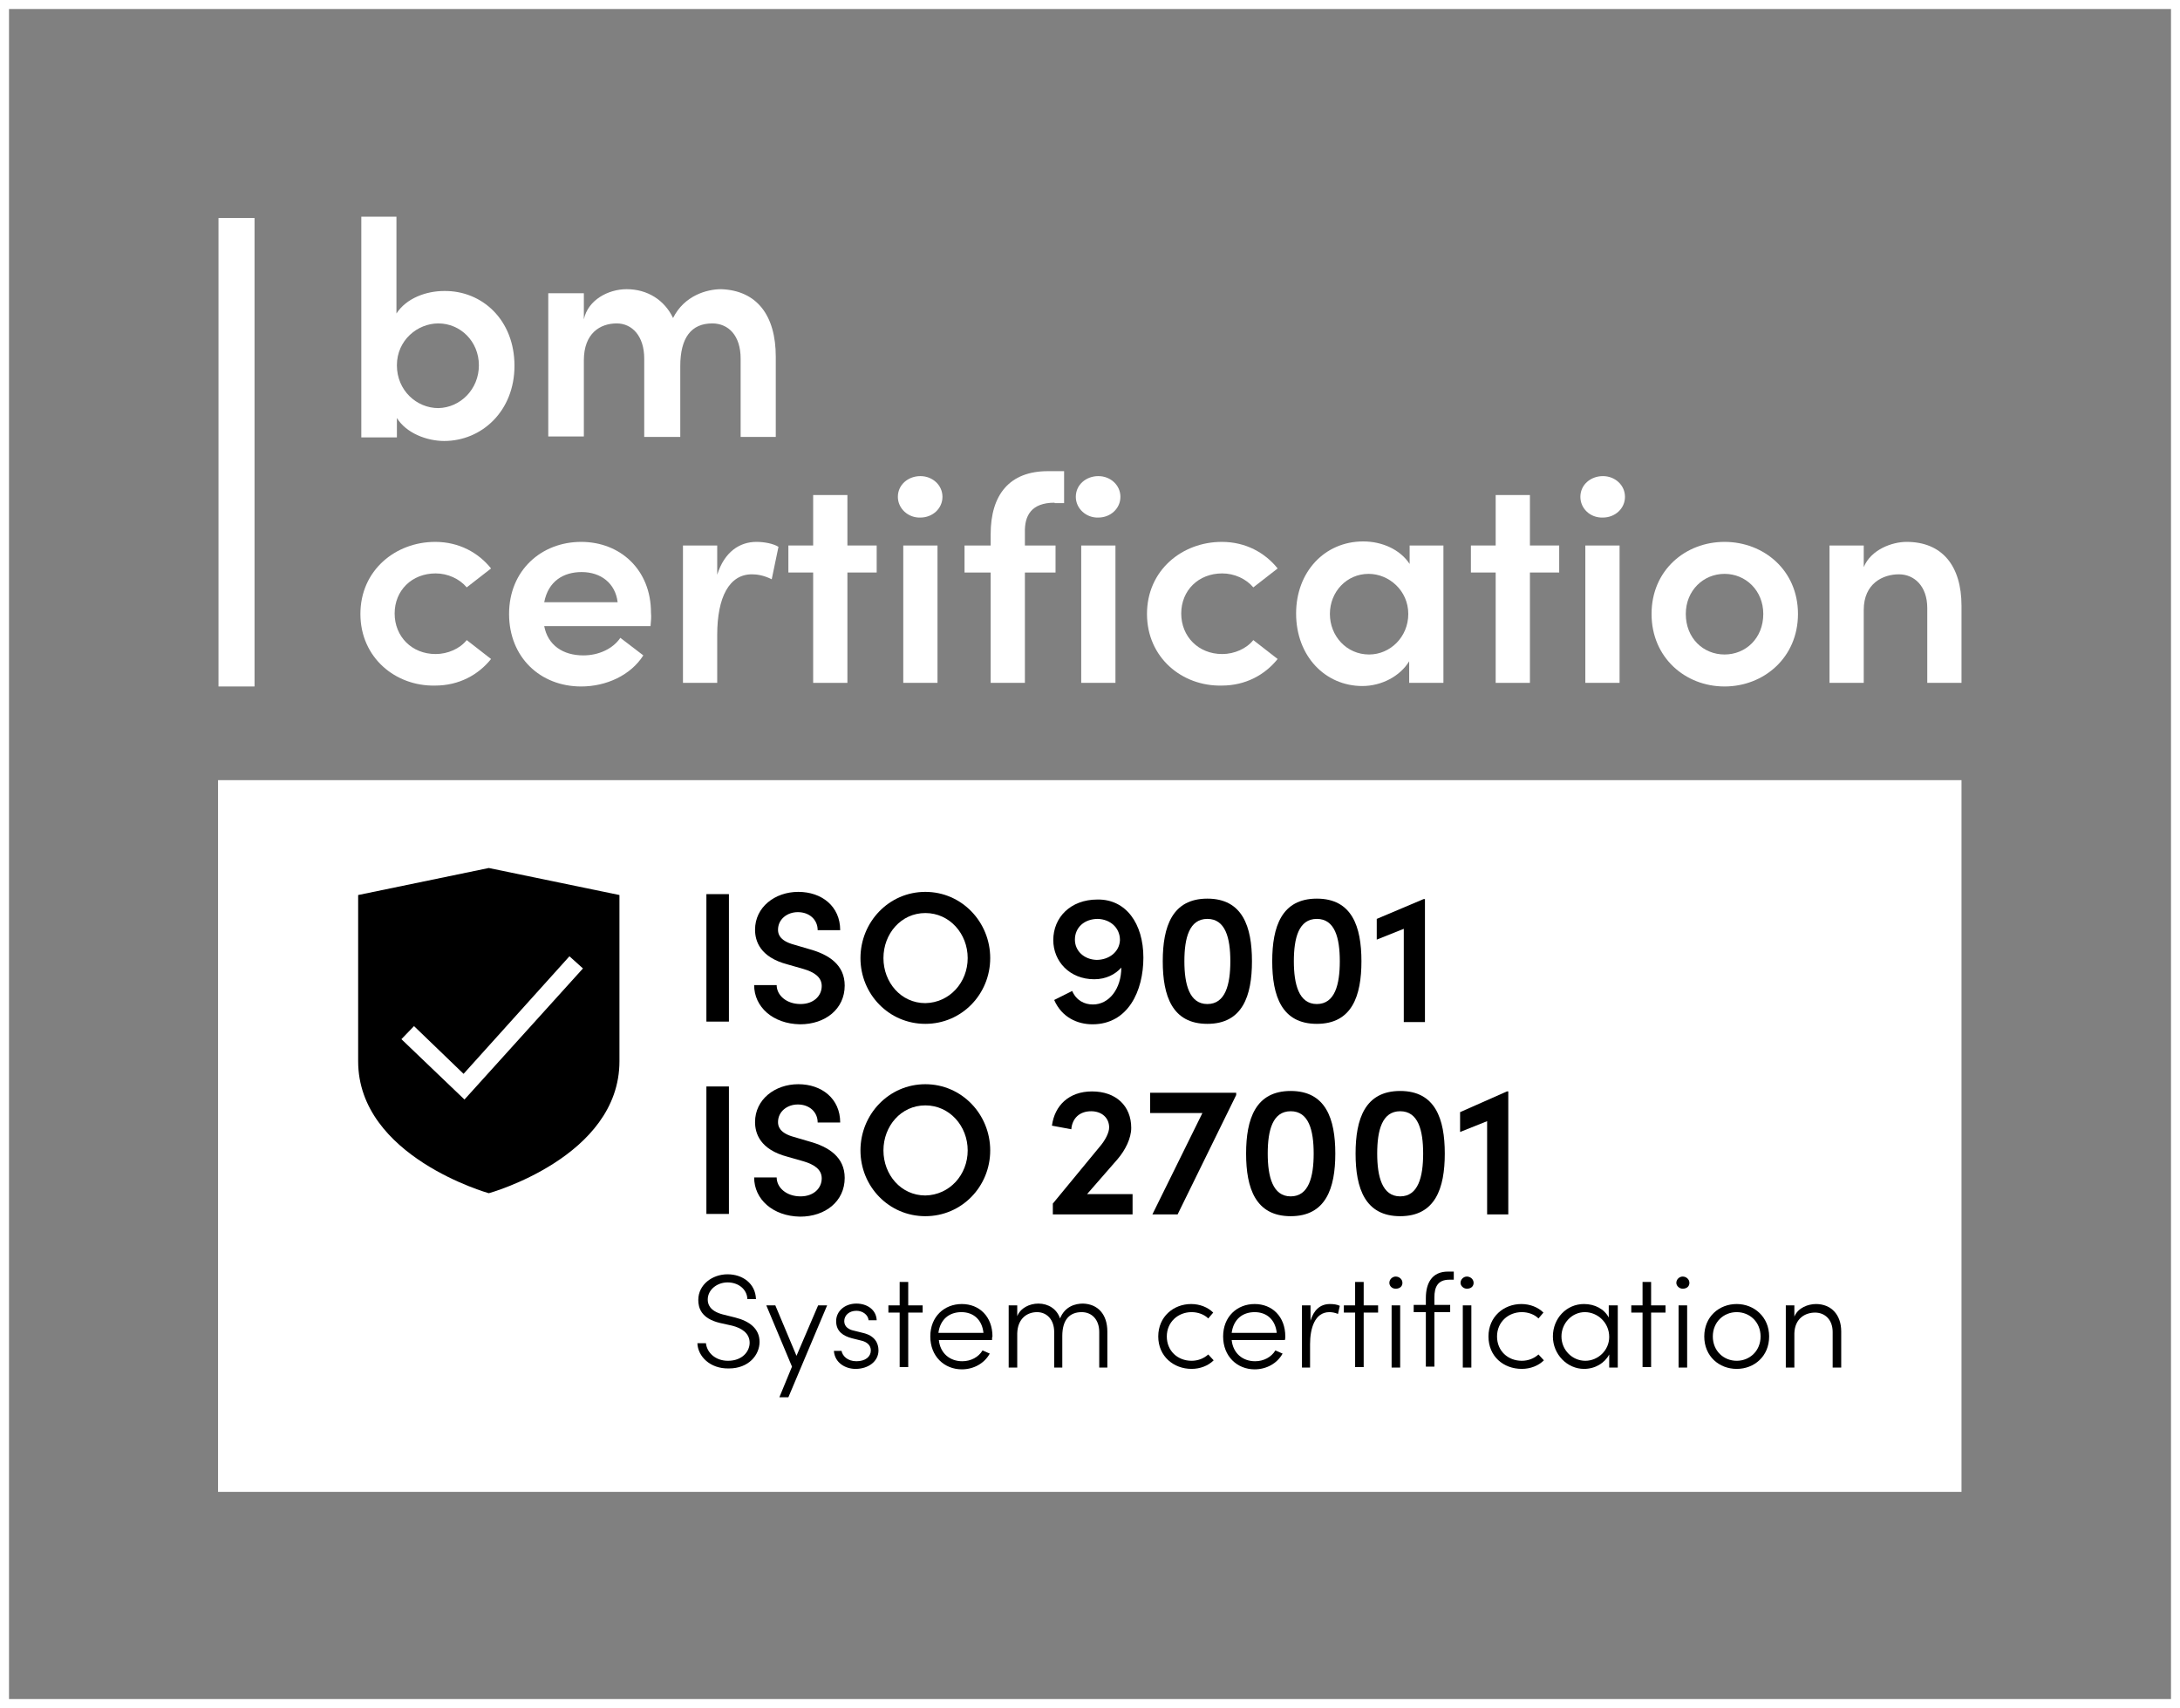 <?xml version="1.0" encoding="utf-8"?>
<!-- Generator: Adobe Illustrator 26.0.1, SVG Export Plug-In . SVG Version: 6.00 Build 0)  -->
<svg version="1.1" xmlns="http://www.w3.org/2000/svg" xmlns:xlink="http://www.w3.org/1999/xlink" x="0px" y="0px"
	 viewBox="0 0 483.9 379.2" style="enable-background:new 0 0 483.9 379.2;" xml:space="preserve">
<rect x="0" y="0" width="483.9" height="379.2" fill="#808080" stroke="none"/>
<style type="text/css">
	.st0{display:none;}
	.st1{display:inline;}
	.st2{fill:#FFFFFF;}
	.st3{fill:#383890;}
	.st4{fill:#0DB14B;}
	.st5{fill:none;stroke:#0DB14B;stroke-width:4;stroke-miterlimit:4.348;}
	.st6{fill:none;stroke:#0DB14B;stroke-width:2;stroke-miterlimit:10;}
</style>
<g id="Layer_2" class="st0">
	<rect x="-98.6" y="-86.8" class="st1" width="680" height="549"/>
</g>
<g id="Layer_1">
	<g>
		<path class="st2" d="M80,136.3c0-9.7,7.8-16,16.6-16c5.3,0,9.6,2.4,12.4,5.9l-5.4,4.2c-1.6-1.9-4.2-3.1-6.9-3.1
			c-5.3,0-9.1,3.8-9.1,8.9c0,5.1,3.8,9,9.1,9c2.7,0,5.4-1.2,6.9-3.1l5.4,4.2c-2.8,3.5-7.1,5.9-12.4,5.9C87.8,152.4,80,146,80,136.3z
			"/>
		<path class="st2" d="M144.4,139h-23.6c0.8,4.2,4.1,6.5,8.7,6.5c3.3,0,6.5-1.4,8.2-3.9l5.1,3.9c-2.8,4.4-8.2,6.9-13.8,6.9
			c-9.1,0-16-6.5-16-16.1c0-9.7,7.2-16,16-16c8.7,0,15.5,6.2,15.5,15.7C144.6,136.9,144.5,137.9,144.4,139z M137.1,133.7
			c-0.5-4.2-3.7-6.7-8-6.7c-4,0-7.4,2-8.3,6.7H137.1z"/>
		<path class="st2" d="M172.8,121.4l-1.5,7.2c-1.8-0.9-3.3-1.1-4.4-1.1c-5,0-7.7,5-7.7,13.5v10.6h-7.6v-30.5h7.6v6.5
			c1.6-5.1,5-7.3,8.7-7.3C169.7,120.3,171.7,120.7,172.8,121.4z"/>
		<path class="st2" d="M194.6,121.1v6h-6.5v24.5h-7.6v-24.5h-5.5v-6h5.5v-11.2h7.6v11.2H194.6z"/>
		<path class="st2" d="M199.3,110.3c0-2.7,2.3-4.6,5-4.6c2.7,0,4.9,2,4.9,4.6c0,2.6-2.2,4.6-4.9,4.6
			C201.6,115,199.3,112.9,199.3,110.3z M200.5,151.6v-30.5h7.6v30.5H200.5z"/>
		<path class="st2" d="M234.1,111.6c-5.2,0-6.7,2.9-6.6,6.6v2.9h6.8v6h-6.8v24.5h-7.6v-24.5h-5.8v-6h5.8v-2.5c0-8.8,4.2-14,12.7-14
			h3.6v7.1H234.1z"/>
		<path class="st2" d="M238.8,110.3c0-2.7,2.3-4.6,5-4.6c2.7,0,4.9,2,4.9,4.6c0,2.6-2.2,4.6-4.9,4.6
			C241.1,115,238.8,112.9,238.8,110.3z M240,151.6v-30.5h7.6v30.5H240z"/>
		<path class="st2" d="M254.6,136.3c0-9.7,7.8-16,16.6-16c5.3,0,9.6,2.4,12.4,5.9l-5.4,4.2c-1.6-1.9-4.2-3.1-6.9-3.1
			c-5.3,0-9.1,3.8-9.1,8.9c0,5.1,3.8,9,9.1,9c2.7,0,5.4-1.2,6.9-3.1l5.4,4.2c-2.8,3.5-7.1,5.9-12.4,5.9
			C262.4,152.4,254.6,146,254.6,136.3z"/>
		<path class="st2" d="M312.8,121.1h7.6v30.5h-7.6v-4.8c-2,3.3-6.1,5.5-10.4,5.5c-8.2,0-14.7-6.6-14.7-16.1c0-9.2,6.3-16,14.9-16
			c4.2,0,8.2,1.8,10.3,5V121.1z M312.6,136.3c0-5.2-4.3-8.9-8.8-8.9c-4.9,0-8.6,4-8.6,8.9c0,4.9,3.7,9,8.7,9
			C308.6,145.3,312.6,141.4,312.6,136.3z"/>
		<path class="st2" d="M346.1,121.1v6h-6.5v24.5h-7.6v-24.5h-5.5v-6h5.5v-11.2h7.6v11.2H346.1z"/>
		<path class="st2" d="M350.8,110.3c0-2.7,2.3-4.6,5-4.6c2.7,0,4.9,2,4.9,4.6c0,2.6-2.2,4.6-4.9,4.6
			C353,115,350.8,112.9,350.8,110.3z M351.9,151.6v-30.5h7.6v30.5H351.9z"/>
		<g>
			<path class="st2" d="M366.6,136.3c0-9.7,7.5-16,16.2-16c8.7,0,16.3,6.3,16.3,16c0,9.7-7.6,16.1-16.3,16.1
				C374.1,152.4,366.6,146,366.6,136.3z M391.4,136.3c0-5.2-3.9-8.9-8.6-8.9c-4.7,0-8.6,3.7-8.6,8.9c0,5.4,3.9,9,8.6,9
				C387.5,145.3,391.4,141.7,391.4,136.3z"/>
			<path class="st2" d="M435.4,134.5v17.1h-7.6V135c0-4.9-2.9-7.5-6.3-7.5c-3.5,0-7.8,2-7.8,7.9v16.2h-7.6v-30.5h7.6v4.8
				c1.6-3.9,6.3-5.6,9.5-5.6C431.1,120.3,435.4,125.6,435.4,134.5z"/>
		</g>
		<g>
			<g>
				<path class="st2" d="M114.2,81.2c0,10.1-7.3,16.7-15.6,16.7c-3.8,0-8.4-1.7-10.5-5.1v4.3h-7.9l0-49H88l0,21.5
					c2.2-3.4,6.6-5,10.6-5C107,64.5,114.2,71,114.2,81.2z M106.3,81.1c0-5.3-4.1-9.3-9-9.3c-4.6,0-9.2,3.7-9.2,9.3s4.4,9.5,9.2,9.5
					C102.2,90.5,106.3,86.4,106.3,81.1z"/>
				<path class="st2" d="M172.2,79.2l0,17.8h-7.8l0-17.4c0-5.1-2.7-7.8-6.3-7.8c-4.6,0-7.1,3.1-7.1,9.5l0,15.7H143l0-17.4
					c0-5-2.7-7.8-6.1-7.8c-3.7,0-7.3,2.2-7.3,8.2l0,16.9h-7.9l0-31.8h7.9v5.8c0.9-4.3,5.4-6.7,9.5-6.7c4.6,0,8.4,2.4,10.3,6.4
					c2.5-5,7.5-6.4,10.7-6.4C168,64.5,172.2,70,172.2,79.2z"/>
			</g>
		</g>
		<rect x="48.5" y="48.4" class="st2" width="8" height="104"/>
	</g>
	<rect x="48.4" y="173.2" class="st2" width="387" height="158"/>
	<g>
		<path d="M108.5,192.7l-29,6c0,0,0,15.7,0,36.9c0,21.2,29,29.3,29,29.3s29-8,29-29.3c0-21.2,0-36.9,0-36.9L108.5,192.7z
			 M103.1,244.1l-14-13.4l2.8-2.9l11,10.6l23.5-26.1l3,2.7L103.1,244.1z"/>
		<g>
			<path d="M154.8,298.2h1.9c0.2,2,2,3.9,4.9,3.9c3.2,0,4.8-2.1,4.8-4c0-2.2-1.9-3.3-3.9-3.8l-2.7-0.6c-4.2-1-4.8-3.4-4.8-5.1
				c0-3.4,3.1-5.7,6.5-5.7c3.4,0,6.2,2.1,6.3,5.5h-1.9c-0.1-2.2-2-3.7-4.4-3.7c-2.3,0-4.4,1.6-4.4,3.8c0,0.9,0.3,2.5,3.3,3.3
				l2.8,0.7c3.2,0.8,5.4,2.5,5.4,5.4c0,2.9-2.4,5.9-6.8,5.9C157.6,303.9,154.9,301.1,154.8,298.2z"/>
			<path d="M181.6,289.8h2l-8.6,20.4h-2l2.8-6.8l-5.7-13.6h2l4.7,11.2L181.6,289.8z"/>
			<path d="M185.1,299.9h1.7c0.2,1.1,1.3,2.3,3.3,2.3c2,0,3.2-1,3.2-2.4c0-1.1-0.8-1.9-2.2-2.2l-2-0.5c-1.9-0.5-3.5-1.5-3.5-3.8
				c0-2.2,1.9-3.9,4.5-3.9c2.3,0,4.4,1.3,4.5,3.7h-1.8c-0.1-1.2-1.3-2.1-2.7-2.1c-1.6,0-2.7,1-2.7,2.3s1.1,1.9,2.1,2.1l2,0.5
				c2.7,0.6,3.5,2.3,3.5,3.9c0,2.4-2.2,4.1-5.1,4.1C187.7,303.9,185.3,302.6,185.1,299.9z"/>
			<path d="M204.8,289.8v1.6h-3.2v12.1h-1.9v-12.1h-2.5v-1.6h2.5v-5.2h1.9v5.2H204.8z"/>
			<path d="M220.2,297.5h-11.8c0.3,2.9,2.4,4.7,5.2,4.7c1.9,0,3.6-0.9,4.5-2.4l1.6,0.7c-1.2,2.2-3.6,3.5-6.2,3.5c-3.9,0-7-2.9-7-7.3
				s3.1-7.2,7-7.2c3.9,0,6.8,2.8,6.8,7.2C220.2,296.9,220.2,297.2,220.2,297.5z M218.3,295.9c-0.3-2.9-2.2-4.6-4.9-4.6
				c-2.7,0-4.7,1.6-5.1,4.6H218.3z"/>
			<path d="M245.8,295.6v8H244v-7.9c0-2.7-1.6-4.4-3.9-4.4c-2.6,0-4.3,1.6-4.3,5.3v7H234v-7.9c0-2.7-1.6-4.4-3.8-4.4
				c-2.2,0-4.3,1.4-4.4,4.7v7.6h-1.9v-13.8h1.9v2.4c0.7-1.8,2.7-2.8,4.7-2.8c2.2,0,4.1,1.2,4.8,3.3c1.1-2.7,3.4-3.3,5.1-3.3
				C243.7,289.5,245.8,291.8,245.8,295.6z"/>
			<path d="M257.1,296.7c0-4.4,3.4-7.2,7.3-7.2c1.9,0,3.7,0.7,4.9,1.9l-1.1,1.3c-0.9-0.9-2.3-1.4-3.7-1.4c-3,0-5.5,2.2-5.5,5.4
				c0,3.2,2.4,5.4,5.5,5.4c1.4,0,2.7-0.5,3.7-1.4l1.2,1.3c-1.2,1.2-3,1.9-4.9,1.9C260.5,303.9,257.1,301.1,257.1,296.7z"/>
			<path d="M285.2,297.5h-11.8c0.3,2.9,2.4,4.7,5.2,4.7c1.9,0,3.6-0.9,4.5-2.4l1.6,0.7c-1.2,2.2-3.6,3.5-6.2,3.5c-3.9,0-7-2.9-7-7.3
				s3.1-7.2,7-7.2c3.9,0,6.8,2.8,6.8,7.2C285.3,296.9,285.3,297.2,285.2,297.5z M283.4,295.9c-0.3-2.9-2.2-4.6-4.9-4.6
				c-2.7,0-4.7,1.6-5.1,4.6H283.4z"/>
			<path d="M297.4,289.9l-0.4,1.8c-0.7-0.3-1.4-0.4-1.9-0.4c-3.3,0-4.3,3.7-4.3,7.1v5.2H289v-13.8h1.9v3.4c0.7-2.3,2.1-3.7,4.3-3.7
				C296,289.5,296.8,289.6,297.4,289.9z"/>
			<path d="M305.9,289.8v1.6h-3.2v12.1h-1.9v-12.1h-2.5v-1.6h2.5v-5.2h1.9v5.2H305.9z"/>
			<path d="M308.4,284.8c0-0.8,0.7-1.4,1.4-1.4c0.8,0,1.5,0.6,1.5,1.4c0,0.8-0.6,1.3-1.5,1.3C309,286.1,308.4,285.5,308.4,284.8z
				 M308.9,303.6v-13.8h1.9v13.8H308.9z"/>
			<path d="M321.7,284.1c-2.6,0-3.3,1.7-3.3,3.9v1.7h3.5v1.6h-3.5v12.1h-1.9v-12.1h-2.7v-1.6h2.7v-1.5c0-3.4,1.4-5.9,4.9-5.9h1.3
				v1.8H321.7z"/>
			<path d="M324.2,284.8c0-0.8,0.7-1.4,1.4-1.4c0.8,0,1.5,0.6,1.5,1.4c0,0.8-0.6,1.3-1.5,1.3C324.9,286.1,324.2,285.5,324.2,284.8z
				 M324.7,303.6v-13.8h1.9v13.8H324.7z"/>
			<path d="M330.4,296.7c0-4.4,3.4-7.2,7.3-7.2c1.9,0,3.7,0.7,4.9,1.9l-1.1,1.3c-0.9-0.9-2.3-1.4-3.7-1.4c-3,0-5.5,2.2-5.5,5.4
				c0,3.2,2.4,5.4,5.5,5.4c1.4,0,2.7-0.5,3.7-1.4l1.2,1.3c-1.2,1.2-3,1.9-4.9,1.9C333.7,303.9,330.4,301.1,330.4,296.7z"/>
			<path d="M357.2,289.8h1.9v13.8h-1.9v-2.9c-1,1.9-3.1,3.2-5.6,3.2c-3.7,0-6.9-3.2-6.9-7.2c0-4,3-7.2,6.9-7.2c2.4,0,4.5,1.1,5.5,3
				V289.8z M357.2,296.8c0-3.2-2.6-5.5-5.4-5.5c-2.9,0-5.2,2.5-5.2,5.4c0,3,2.4,5.4,5.3,5.4C354.7,302.1,357.2,299.8,357.2,296.8z"
				/>
			<path d="M369.7,289.8v1.6h-3.2v12.1h-1.9v-12.1h-2.5v-1.6h2.5v-5.2h1.9v5.2H369.7z"/>
			<path d="M372.1,284.8c0-0.8,0.7-1.4,1.4-1.4c0.8,0,1.5,0.6,1.5,1.4c0,0.8-0.6,1.3-1.5,1.3C372.8,286.1,372.1,285.5,372.1,284.8z
				 M372.6,303.6v-13.8h1.9v13.8H372.6z"/>
			<path d="M378.3,296.7c0-4.4,3.3-7.2,7.2-7.2c3.9,0,7.2,2.9,7.2,7.2c0,4.4-3.3,7.2-7.2,7.2C381.6,303.9,378.3,301.1,378.3,296.7z
				 M390.8,296.7c0-3.2-2.4-5.4-5.3-5.4c-2.9,0-5.3,2.2-5.3,5.4c0,3.2,2.4,5.4,5.3,5.4C388.4,302.1,390.8,299.9,390.8,296.7z"/>
			<path d="M408.7,295.6v8h-1.9v-7.9c0-2.7-1.7-4.3-3.9-4.3s-4.5,1.3-4.6,4.6v7.6h-1.9v-13.8h1.9v2.5c0.8-2,3.1-2.8,4.8-2.8
				C406.4,289.5,408.7,291.8,408.7,295.6z"/>
		</g>
		<g>
			<g>
				<path d="M156.8,226.8v-28.3h5v28.3H156.8z"/>
				<path d="M167.4,218.7h5c0,2.2,2.1,4.2,5.3,4.2c2.9,0,4.7-1.8,4.7-4c0-2-1.7-3.1-4.1-3.8l-3.5-1c-6.1-1.6-7.2-5.2-7.2-7.7
					c0-5,4.4-8.4,9.6-8.4c5.2,0,9.3,3.2,9.3,8.5h-5c0-2.3-1.8-4-4.4-4c-2.4,0-4.4,1.6-4.4,3.9c0,0.8,0.2,2.4,3.5,3.3l3.4,1
					c4.4,1.2,7.9,3.5,7.9,8.1c0,5.2-4.3,8.6-9.9,8.6C171.5,227.3,167.4,223.5,167.4,218.7z"/>
				<path d="M191,212.7c0-8,6.3-14.7,14.4-14.7c8.1,0,14.4,6.7,14.4,14.7s-6.3,14.6-14.4,14.6C197.3,227.3,191,220.7,191,212.7z
					 M214.8,212.7c0-5.4-4-10-9.4-10c-5.4,0-9.3,4.6-9.3,10s3.9,10,9.3,10C210.8,222.6,214.8,218.1,214.8,212.7z"/>
				<path d="M253.8,212.6c0,7.4-3.4,14.8-11.3,14.8c-3.3,0-6.8-1.5-8.5-5.4l4-2c0.9,2.1,2.7,3,4.6,3c3.6,0,6.3-3.5,6.3-8.2
					c-1.3,1.5-3.4,2.6-6,2.6c-5.5,0-9.1-4-9.1-8.7c0-5,3.8-9,9.8-9C249.9,199.6,253.8,205,253.8,212.6z M248.6,208.7
					c0-2.7-2.1-4.6-4.9-4.7c-3,0-5.1,1.9-5.1,4.6c0,2.5,2,4.4,4.8,4.5C246.2,213.1,248.5,211.3,248.6,208.7z"/>
				<path d="M258.1,213.4c0-7.7,2.1-13.9,9.9-13.9s9.9,6.2,9.9,13.9c0,7.7-2.1,13.9-9.9,13.9S258.1,221.1,258.1,213.4z M273.1,213.4
					c0-5.2-1.1-9.4-5.1-9.4s-5.1,4.2-5.1,9.4c0,5.1,1.1,9.5,5.1,9.5S273.1,218.6,273.1,213.4z"/>
				<path d="M282.4,213.4c0-7.7,2.1-13.9,9.9-13.9s9.9,6.2,9.9,13.9c0,7.7-2.1,13.9-9.9,13.9S282.4,221.1,282.4,213.4z M297.4,213.4
					c0-5.2-1.1-9.4-5.1-9.4s-5.1,4.2-5.1,9.4c0,5.1,1.1,9.5,5.1,9.5S297.4,218.6,297.4,213.4z"/>
				<path d="M316,199.6h0.3v27.3h-4.7v-20.7l-6,2.4V204L316,199.6z"/>
				<path d="M156.8,269.5v-28.3h5v28.3H156.8z"/>
				<path d="M167.4,261.4h5c0,2.2,2.1,4.2,5.3,4.2c2.9,0,4.7-1.8,4.7-4c0-2-1.7-3.1-4.1-3.8l-3.5-1c-6.1-1.6-7.2-5.2-7.2-7.7
					c0-5,4.4-8.4,9.6-8.4c5.2,0,9.3,3.2,9.3,8.5h-5c0-2.3-1.8-4-4.4-4c-2.4,0-4.4,1.6-4.4,3.9c0,0.8,0.2,2.4,3.5,3.3l3.4,1
					c4.4,1.2,7.9,3.5,7.9,8.1c0,5.2-4.3,8.6-9.9,8.6C171.5,270,167.4,266.2,167.4,261.4z"/>
				<path d="M191,255.4c0-8,6.3-14.7,14.4-14.7c8.1,0,14.4,6.7,14.4,14.7s-6.3,14.6-14.4,14.6C197.3,270,191,263.4,191,255.4z
					 M214.8,255.4c0-5.4-4-10-9.4-10c-5.4,0-9.3,4.6-9.3,10s3.9,10,9.3,10C210.8,265.3,214.8,260.8,214.8,255.4z"/>
				<path d="M241.3,265.1h10.1v4.5h-17.7v-2.4l10.3-12.5c1.4-1.6,2.2-3.3,2.2-4.4c0-2.1-1.6-3.6-4-3.6c-2.6,0-4.2,1.6-4.4,4
					l-4.3-0.8c0.6-4.5,3.8-7.6,8.9-7.6c5.3,0,8.7,3.2,8.7,8.1c0,2.3-1.3,4.9-3,6.9L241.3,265.1z"/>
				<path d="M255.3,242.6h19.1v0.5l-13,26.5h-5.6l11.1-22.5h-11.6V242.6z"/>
				<path d="M276.6,256.1c0-7.7,2.1-13.9,9.9-13.9s9.9,6.2,9.9,13.9c0,7.7-2.1,13.9-9.9,13.9S276.6,263.8,276.6,256.1z M291.6,256.1
					c0-5.2-1.1-9.4-5.1-9.4s-5.1,4.2-5.1,9.4c0,5.1,1.1,9.5,5.1,9.5S291.6,261.3,291.6,256.1z"/>
				<path d="M300.9,256.1c0-7.7,2.1-13.9,9.9-13.9s9.9,6.2,9.9,13.9c0,7.7-2.1,13.9-9.9,13.9S300.9,263.8,300.9,256.1z M315.9,256.1
					c0-5.2-1.1-9.4-5.1-9.4s-5.1,4.2-5.1,9.4c0,5.1,1.1,9.5,5.1,9.5S315.9,261.3,315.9,256.1z"/>
				<path d="M334.5,242.3h0.3v27.3h-4.7v-20.7l-6,2.4v-4.4L334.5,242.3z"/>
			</g>
		</g>
	</g>
	<path class="st2" d="M483.9,379.2H0V0h483.9V379.2z M2,377.2h479.9V2H2V377.2z"/>
</g>
</svg>

